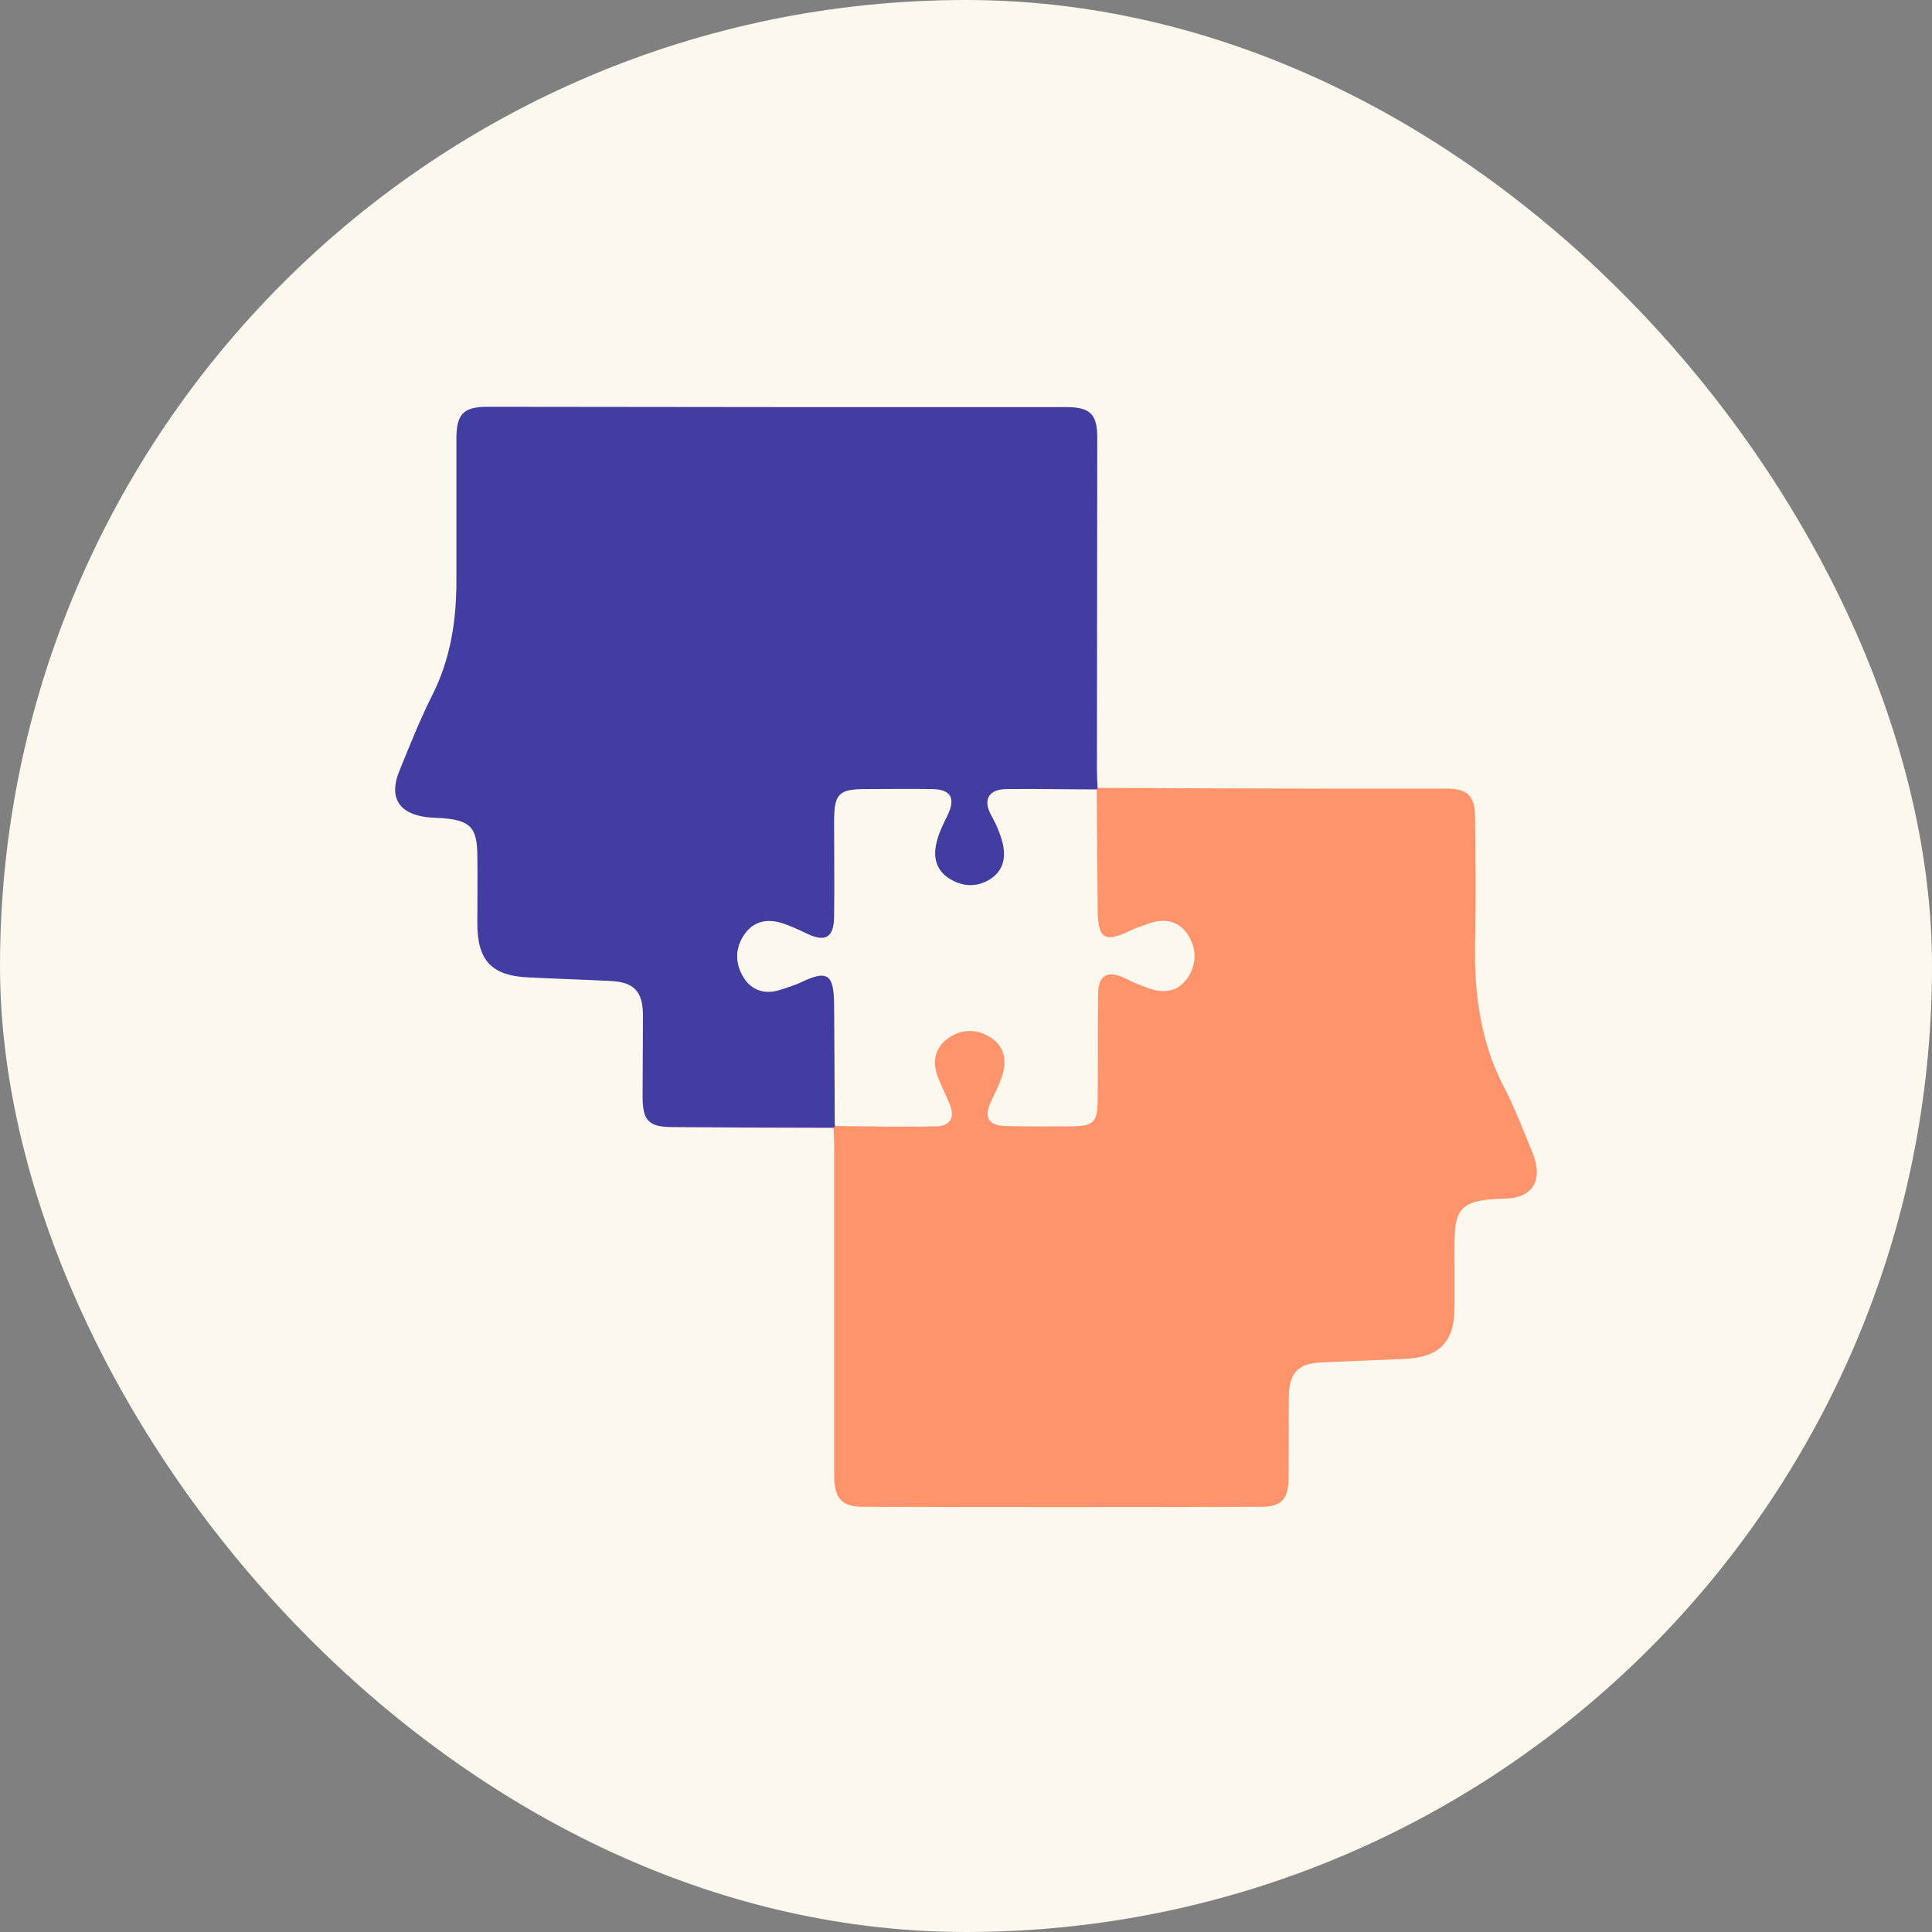 <?xml version="1.0" encoding="UTF-8"?> <svg xmlns="http://www.w3.org/2000/svg" width="60" height="60" viewBox="0 0 60 60" fill="none"><rect x="0" y="0" width="60" height="60" fill="#808080" stroke="none"/><rect width="60" height="60" rx="30" fill="#FCF8EE"></rect><path d="M34.09 24.469C36.569 24.48 39.036 24.491 41.514 24.491C42.649 24.491 43.783 24.491 44.918 24.491C45.579 24.491 45.81 24.722 45.81 25.383C45.821 26.683 45.832 27.982 45.81 29.282C45.777 30.846 45.975 32.344 46.702 33.754C47.044 34.404 47.297 35.087 47.583 35.77C47.936 36.618 47.638 37.201 46.746 37.224C45.182 37.257 45.16 37.598 45.171 39.052C45.171 39.569 45.171 40.076 45.171 40.594C45.171 41.673 44.708 42.158 43.607 42.202C42.748 42.246 41.889 42.268 41.03 42.312C40.325 42.345 40.038 42.632 40.027 43.337C40.016 44.196 40.027 45.055 40.016 45.914C40.016 46.553 39.796 46.795 39.168 46.795C35.049 46.806 30.918 46.806 26.799 46.795C26.138 46.795 25.907 46.531 25.907 45.826C25.907 42.422 25.907 39.008 25.907 35.604C25.907 35.406 25.896 35.197 25.885 34.998C25.896 34.977 25.907 34.965 25.929 34.944C26.975 34.955 28.011 34.977 29.057 34.965C29.486 34.965 29.63 34.701 29.476 34.294C29.354 33.985 29.2 33.699 29.09 33.39C28.925 32.928 29.024 32.509 29.431 32.223C29.861 31.925 30.346 31.936 30.775 32.223C31.194 32.498 31.271 32.939 31.128 33.39C31.04 33.688 30.885 33.963 30.764 34.239C30.555 34.701 30.698 34.944 31.205 34.955C31.866 34.965 32.526 34.965 33.187 34.965C33.958 34.965 34.069 34.855 34.069 34.073C34.069 33.016 34.057 31.948 34.08 30.89C34.09 30.24 34.388 30.086 34.961 30.384C35.192 30.494 35.423 30.593 35.666 30.681C36.15 30.857 36.591 30.758 36.877 30.328C37.142 29.921 37.142 29.447 36.877 29.029C36.602 28.61 36.183 28.511 35.721 28.665C35.5 28.742 35.269 28.82 35.06 28.919C34.311 29.282 34.08 29.139 34.069 28.291C34.057 27.024 34.047 25.768 34.035 24.502C34.057 24.513 34.08 24.491 34.09 24.469Z" fill="#FF946C"></path><path d="M25.894 35.025C24.23 35.025 22.556 35.014 20.893 35.003C20.144 35.003 19.957 34.805 19.957 34.056C19.957 33.219 19.968 32.371 19.968 31.534C19.968 30.796 19.693 30.498 18.955 30.465C18.117 30.421 17.269 30.399 16.432 30.355C15.276 30.311 14.824 29.837 14.824 28.681C14.824 27.965 14.835 27.249 14.824 26.533C14.813 25.696 14.593 25.476 13.745 25.41C13.58 25.398 13.414 25.398 13.249 25.377C12.379 25.266 12.071 24.76 12.401 23.945C12.72 23.163 13.029 22.381 13.403 21.632C14.009 20.453 14.185 19.208 14.174 17.909C14.174 16.477 14.174 15.056 14.174 13.624C14.174 12.853 14.395 12.633 15.144 12.633C21.146 12.644 27.138 12.644 33.13 12.644C33.857 12.644 34.077 12.864 34.077 13.602C34.077 17.028 34.066 20.453 34.066 23.879C34.066 24.077 34.077 24.275 34.089 24.484C34.077 24.506 34.055 24.517 34.044 24.539C33.108 24.539 32.172 24.517 31.247 24.528C30.696 24.539 30.52 24.837 30.784 25.321C30.938 25.597 31.059 25.872 31.137 26.181C31.247 26.632 31.159 27.029 30.773 27.304C30.332 27.601 29.859 27.579 29.429 27.282C29.066 27.029 28.967 26.654 29.066 26.214C29.132 25.905 29.275 25.63 29.407 25.355C29.672 24.815 29.529 24.55 28.934 24.528C28.251 24.506 27.579 24.517 26.896 24.528C26.037 24.528 25.905 24.661 25.905 25.509C25.905 26.5 25.916 27.491 25.905 28.472C25.894 29.132 25.629 29.298 25.035 29.011C24.792 28.89 24.539 28.78 24.275 28.692C23.812 28.549 23.382 28.626 23.107 29.044C22.821 29.463 22.832 29.925 23.085 30.344C23.338 30.763 23.757 30.895 24.23 30.741C24.44 30.674 24.649 30.608 24.847 30.52C25.695 30.113 25.894 30.234 25.905 31.203C25.916 32.47 25.916 33.725 25.927 34.992C25.916 34.981 25.905 35.003 25.894 35.025Z" fill="#423DA1"></path><path d="M25.939 34.969C25.928 33.702 25.917 32.446 25.917 31.18C25.917 30.21 25.719 30.089 24.86 30.497C24.662 30.596 24.452 30.651 24.243 30.717C23.759 30.871 23.351 30.75 23.098 30.32C22.844 29.902 22.833 29.439 23.12 29.021C23.406 28.602 23.825 28.525 24.287 28.668C24.552 28.756 24.794 28.867 25.047 28.988C25.631 29.274 25.906 29.12 25.917 28.448C25.928 27.457 25.917 26.465 25.917 25.485C25.917 24.637 26.049 24.505 26.909 24.505C27.591 24.505 28.263 24.494 28.946 24.505C29.541 24.516 29.684 24.791 29.42 25.331C29.277 25.606 29.145 25.882 29.078 26.19C28.979 26.631 29.078 27.005 29.442 27.259C29.872 27.545 30.345 27.578 30.786 27.28C31.171 27.016 31.27 26.609 31.149 26.157C31.072 25.849 30.94 25.573 30.797 25.298C30.532 24.813 30.709 24.516 31.259 24.505C32.196 24.494 33.132 24.516 34.057 24.516C34.068 25.783 34.079 27.038 34.09 28.305C34.101 29.153 34.332 29.296 35.081 28.933C35.291 28.834 35.522 28.756 35.742 28.679C36.216 28.525 36.634 28.624 36.899 29.043C37.163 29.461 37.163 29.924 36.899 30.343C36.612 30.783 36.172 30.871 35.687 30.695C35.445 30.607 35.203 30.519 34.982 30.398C34.398 30.111 34.101 30.265 34.101 30.904C34.09 31.962 34.101 33.03 34.09 34.087C34.09 34.87 33.98 34.98 33.209 34.98C32.548 34.98 31.887 34.991 31.226 34.969C30.709 34.958 30.576 34.715 30.786 34.253C30.907 33.966 31.061 33.691 31.149 33.405C31.281 32.953 31.215 32.512 30.797 32.237C30.367 31.951 29.883 31.94 29.453 32.237C29.045 32.523 28.946 32.942 29.111 33.405C29.222 33.713 29.376 33.999 29.497 34.308C29.662 34.704 29.508 34.969 29.078 34.98C28.021 35.002 26.975 34.98 25.939 34.969Z" fill="#FCF8EE"></path></svg> 
